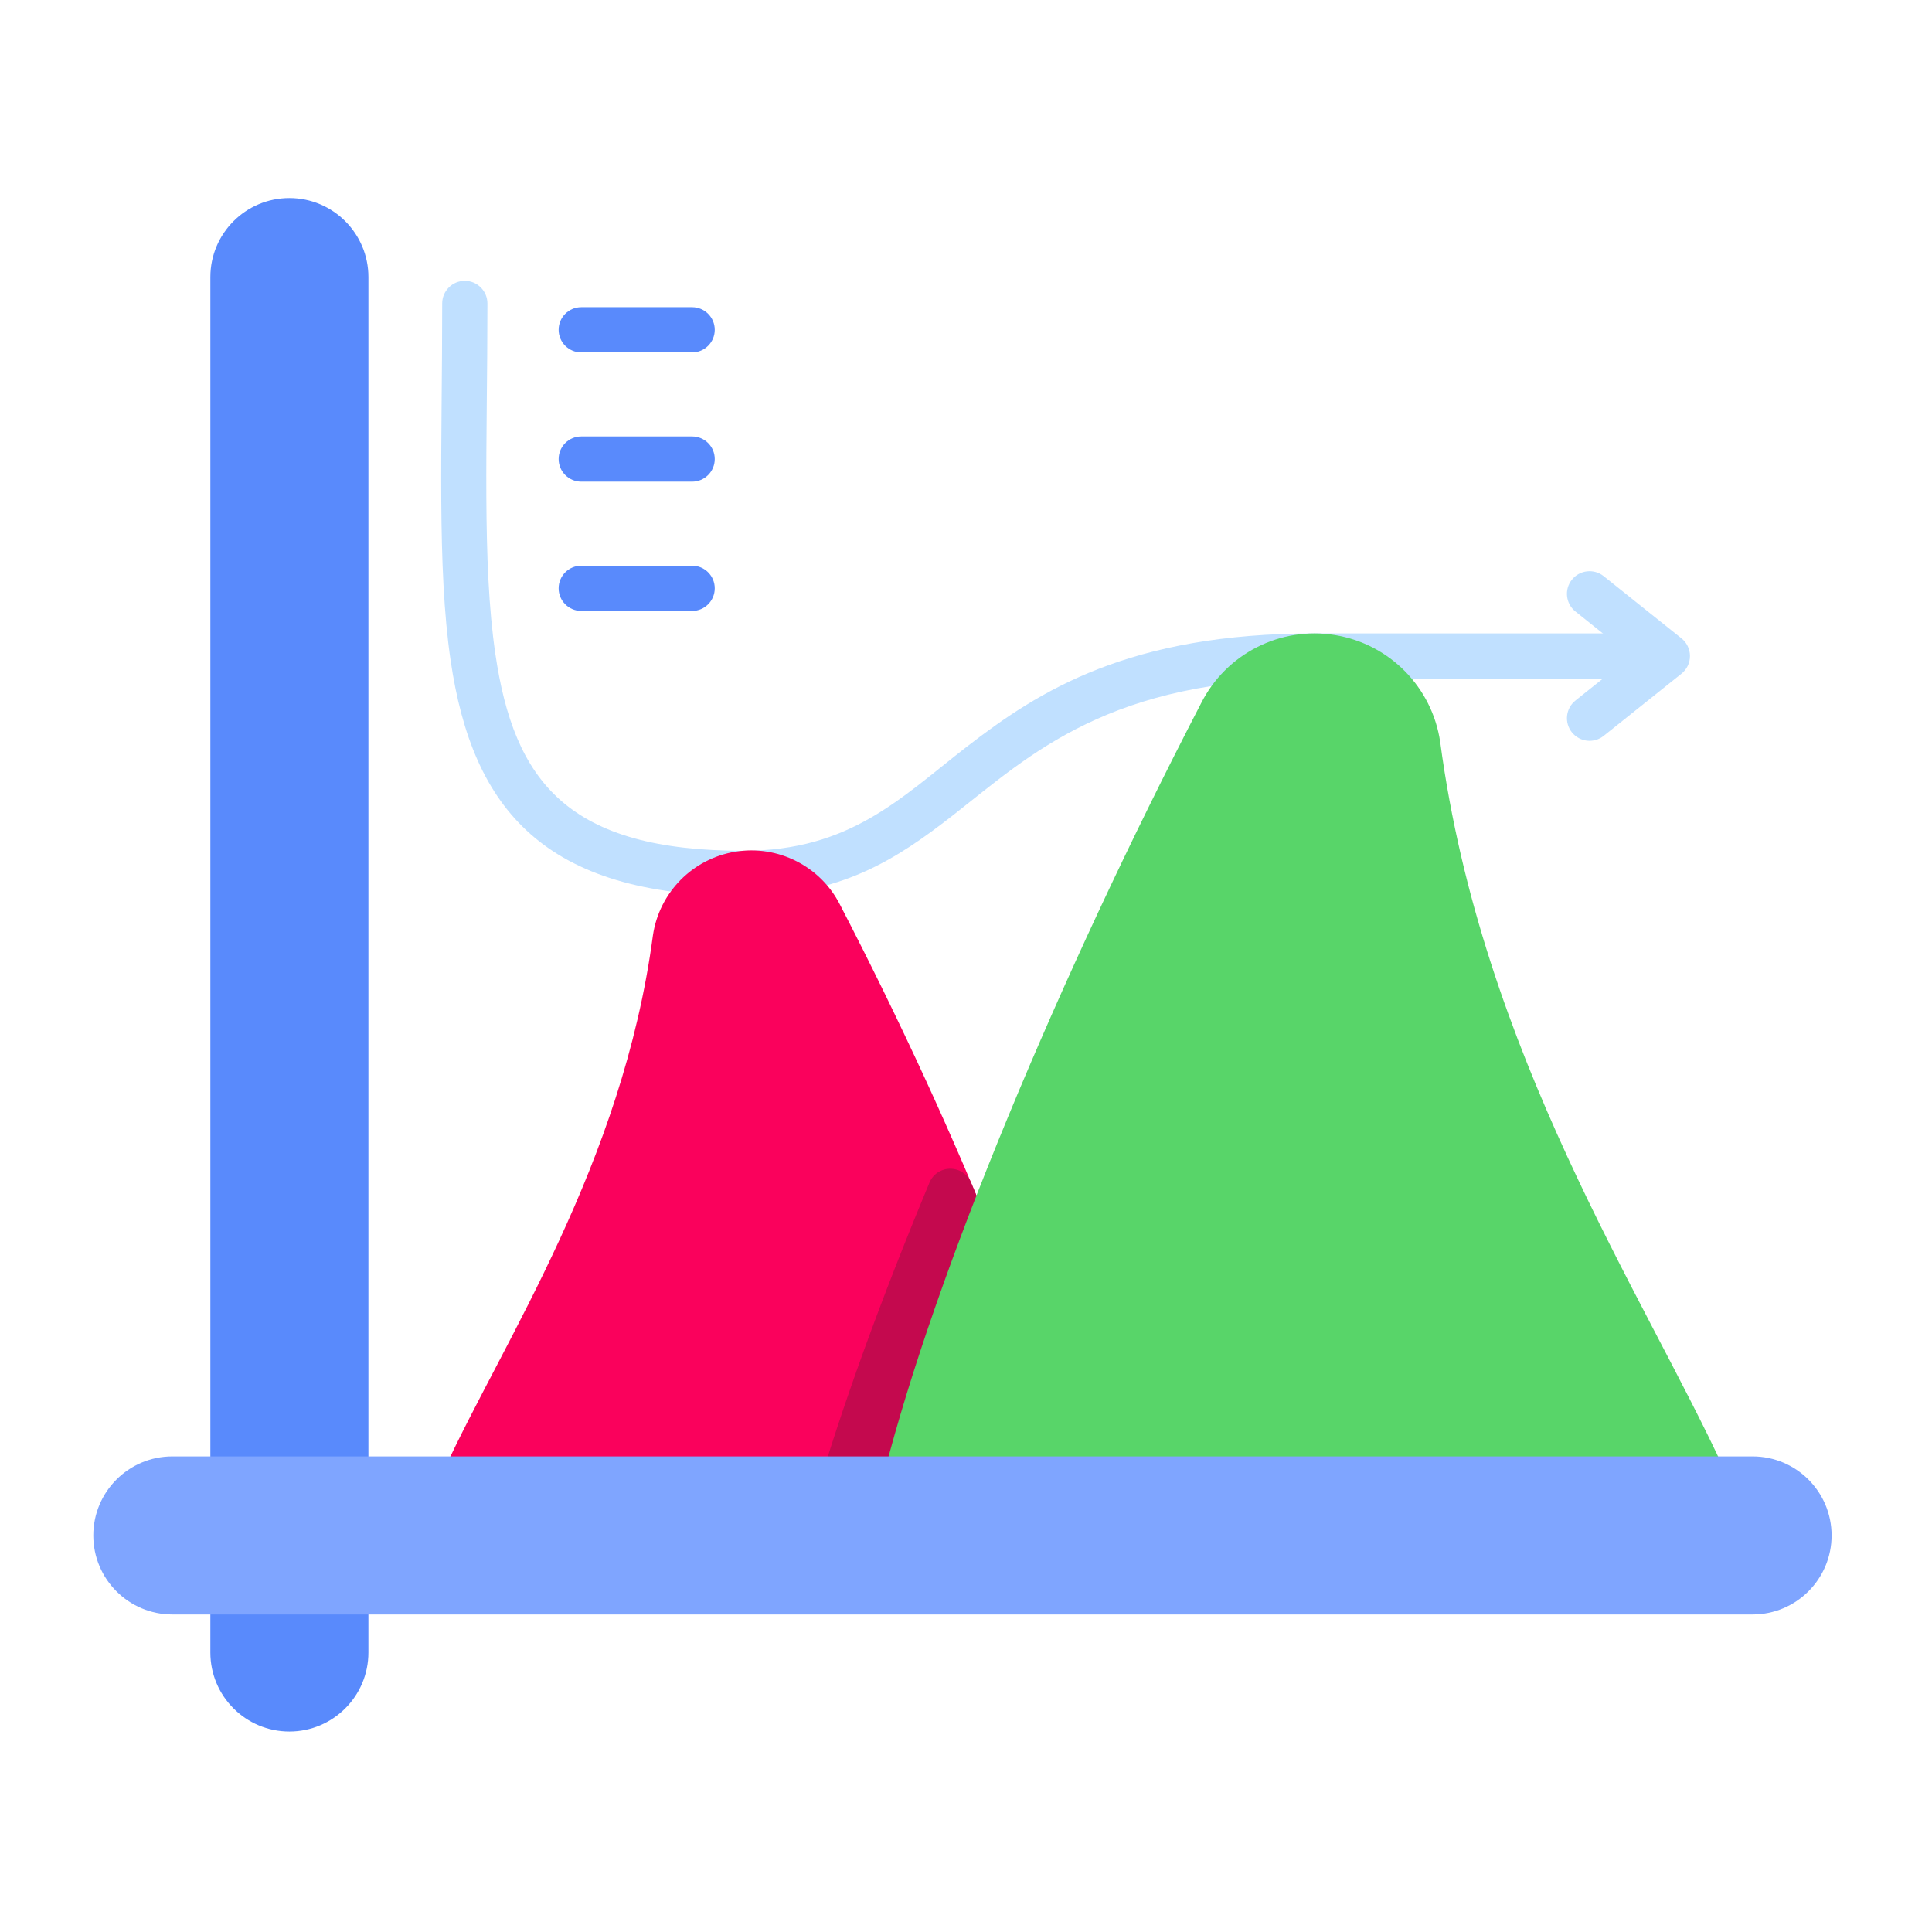<svg xmlns="http://www.w3.org/2000/svg" xmlns:xlink="http://www.w3.org/1999/xlink" xmlns:serif="http://www.serif.com/" width="100%" height="100%" viewBox="0 0 267 267" xml:space="preserve" style="fill-rule:evenodd;clip-rule:evenodd;stroke-linejoin:round;stroke-miterlimit:2;"><path d="M61.111,41.936c-0,19.766 -0.727,36.439 1.162,49.331c1.528,10.426 4.795,18.495 11.066,24.021c6.207,5.471 15.473,8.541 29.427,8.541c13.346,-0 21.15,-5.067 29.036,-11.239c10.648,-8.334 21.5,-18.804 49.857,-18.804l43.349,-0c1.725,-0 3.125,-1.401 3.125,-3.125c-0,-1.725 -1.4,-3.125 -3.125,-3.125l-43.349,-0c-25.556,-0 -37.972,7.852 -48.068,15.676c-9.15,7.091 -16.105,14.367 -30.825,14.367c-11.95,-0 -19.979,-2.295 -25.295,-6.98c-5.253,-4.629 -7.734,-11.504 -9.014,-20.239c-1.854,-12.654 -1.096,-29.021 -1.096,-48.424c-0,-1.724 -1.4,-3.125 -3.125,-3.125c-1.725,0 -3.125,1.401 -3.125,3.125Z" style="fill:#c0e0ff;"></path><path d="M125.214,207.523c1.427,0 2.673,-0.966 3.027,-2.349c2.301,-8.977 5.624,-19.258 9.739,-30.359c0.269,-0.724 0.26,-1.522 -0.026,-2.24c-5.961,-15.001 -13.544,-31.484 -21.868,-47.545c-2.697,-5.318 -8.554,-8.29 -14.465,-7.325c-5.912,0.965 -10.519,5.646 -11.389,11.572c-0.002,0.014 -0.004,0.027 -0.006,0.041c-4.218,31.608 -20.574,55.855 -28.828,73.773c-0.446,0.967 -0.368,2.095 0.206,2.992c0.575,0.898 1.567,1.44 2.632,1.44l60.978,0Z" style="fill:#fa015c;"></path><path d="M134.19,163.413c-0.488,-1.153 -1.621,-1.901 -2.873,-1.898c-1.252,0.003 -2.38,0.757 -2.863,1.913c-6.685,16.049 -12.18,31.139 -15.942,44.095l12.702,0c1.427,0 2.673,-0.966 3.027,-2.349c2.301,-8.977 5.624,-19.258 9.739,-30.359c0.269,-0.724 0.26,-1.522 -0.026,-2.24c-1.192,-3 -2.449,-6.059 -3.764,-9.162Z" style="fill:#c4094e;"></path><path d="M122.187,203.622c-0.24,0.936 -0.034,1.929 0.558,2.692c0.592,0.763 1.504,1.209 2.469,1.209l110.231,0c1.065,0 2.057,-0.542 2.631,-1.44c0.575,-0.897 0.653,-2.025 0.207,-2.992c-11.244,-24.41 -33.497,-57.451 -39.244,-100.51c-0.002,-0.013 -0.004,-0.027 -0.006,-0.04c-1.111,-7.567 -6.993,-13.543 -14.54,-14.775c-7.547,-1.232 -15.024,2.563 -18.484,9.383c-19.904,38.405 -36.682,78.619 -43.822,106.473Z" style="fill:#58d569;"></path><path d="M217.723,84.507l7.699,6.154c0,-0 -7.699,6.153 -7.699,6.153c-1.347,1.077 -1.567,3.045 -0.49,4.392c1.077,1.348 3.045,1.567 4.392,0.49l10.753,-8.594c0.742,-0.593 1.174,-1.491 1.174,-2.441c0,-0.95 -0.432,-1.848 -1.174,-2.441l-10.753,-8.595c-1.347,-1.077 -3.315,-0.857 -4.392,0.49c-1.077,1.347 -0.857,3.316 0.49,4.392Z" style="fill:#c0e0ff;"></path><path d="M80.328,48.703l15.324,0c1.725,0 3.125,-1.4 3.125,-3.125c0,-1.724 -1.4,-3.125 -3.125,-3.125l-15.324,0c-1.724,0 -3.125,1.401 -3.125,3.125c0,1.725 1.401,3.125 3.125,3.125Z" style="fill:#598afc;"></path><path d="M80.328,66.567l15.324,-0c1.725,-0 3.125,-1.401 3.125,-3.125c0,-1.725 -1.4,-3.125 -3.125,-3.125l-15.324,-0c-1.724,-0 -3.125,1.4 -3.125,3.125c0,1.724 1.401,3.125 3.125,3.125Z" style="fill:#598afc;"></path><path d="M80.328,84.43l15.324,0c1.725,0 3.125,-1.4 3.125,-3.125c0,-1.725 -1.4,-3.125 -3.125,-3.125l-15.324,0c-1.724,0 -3.125,1.4 -3.125,3.125c0,1.725 1.401,3.125 3.125,3.125Z" style="fill:#598afc;"></path><path d="M50.915,219.992c-0,-1.726 -1.399,-3.125 -3.125,-3.125l-15.594,0c-1.726,0 -3.125,1.399 -3.125,3.125l-0,8.38c-0,6.032 4.89,10.922 10.922,10.922c6.032,0 10.922,-4.89 10.922,-10.922l-0,-8.38Zm-21.844,-15.594c-0,1.726 1.399,3.125 3.125,3.125l15.594,0c1.726,0 3.125,-1.399 3.125,-3.125l-0,-166.103c-0,-6.033 -4.89,-10.923 -10.922,-10.923c-6.032,0 -10.922,4.89 -10.922,10.923c-0,-0 -0,166.103 -0,166.103Z" style="fill:#598afc;"></path><path d="M23.816,223.117l218.387,0c6.032,0 10.922,-4.89 10.922,-10.922c0,-6.032 -4.89,-10.922 -10.922,-10.922l-218.387,0c-6.032,0 -10.922,4.89 -10.922,10.922c-0,6.032 4.89,10.922 10.922,10.922Z" style="fill:#7fa5ff;"></path></svg>